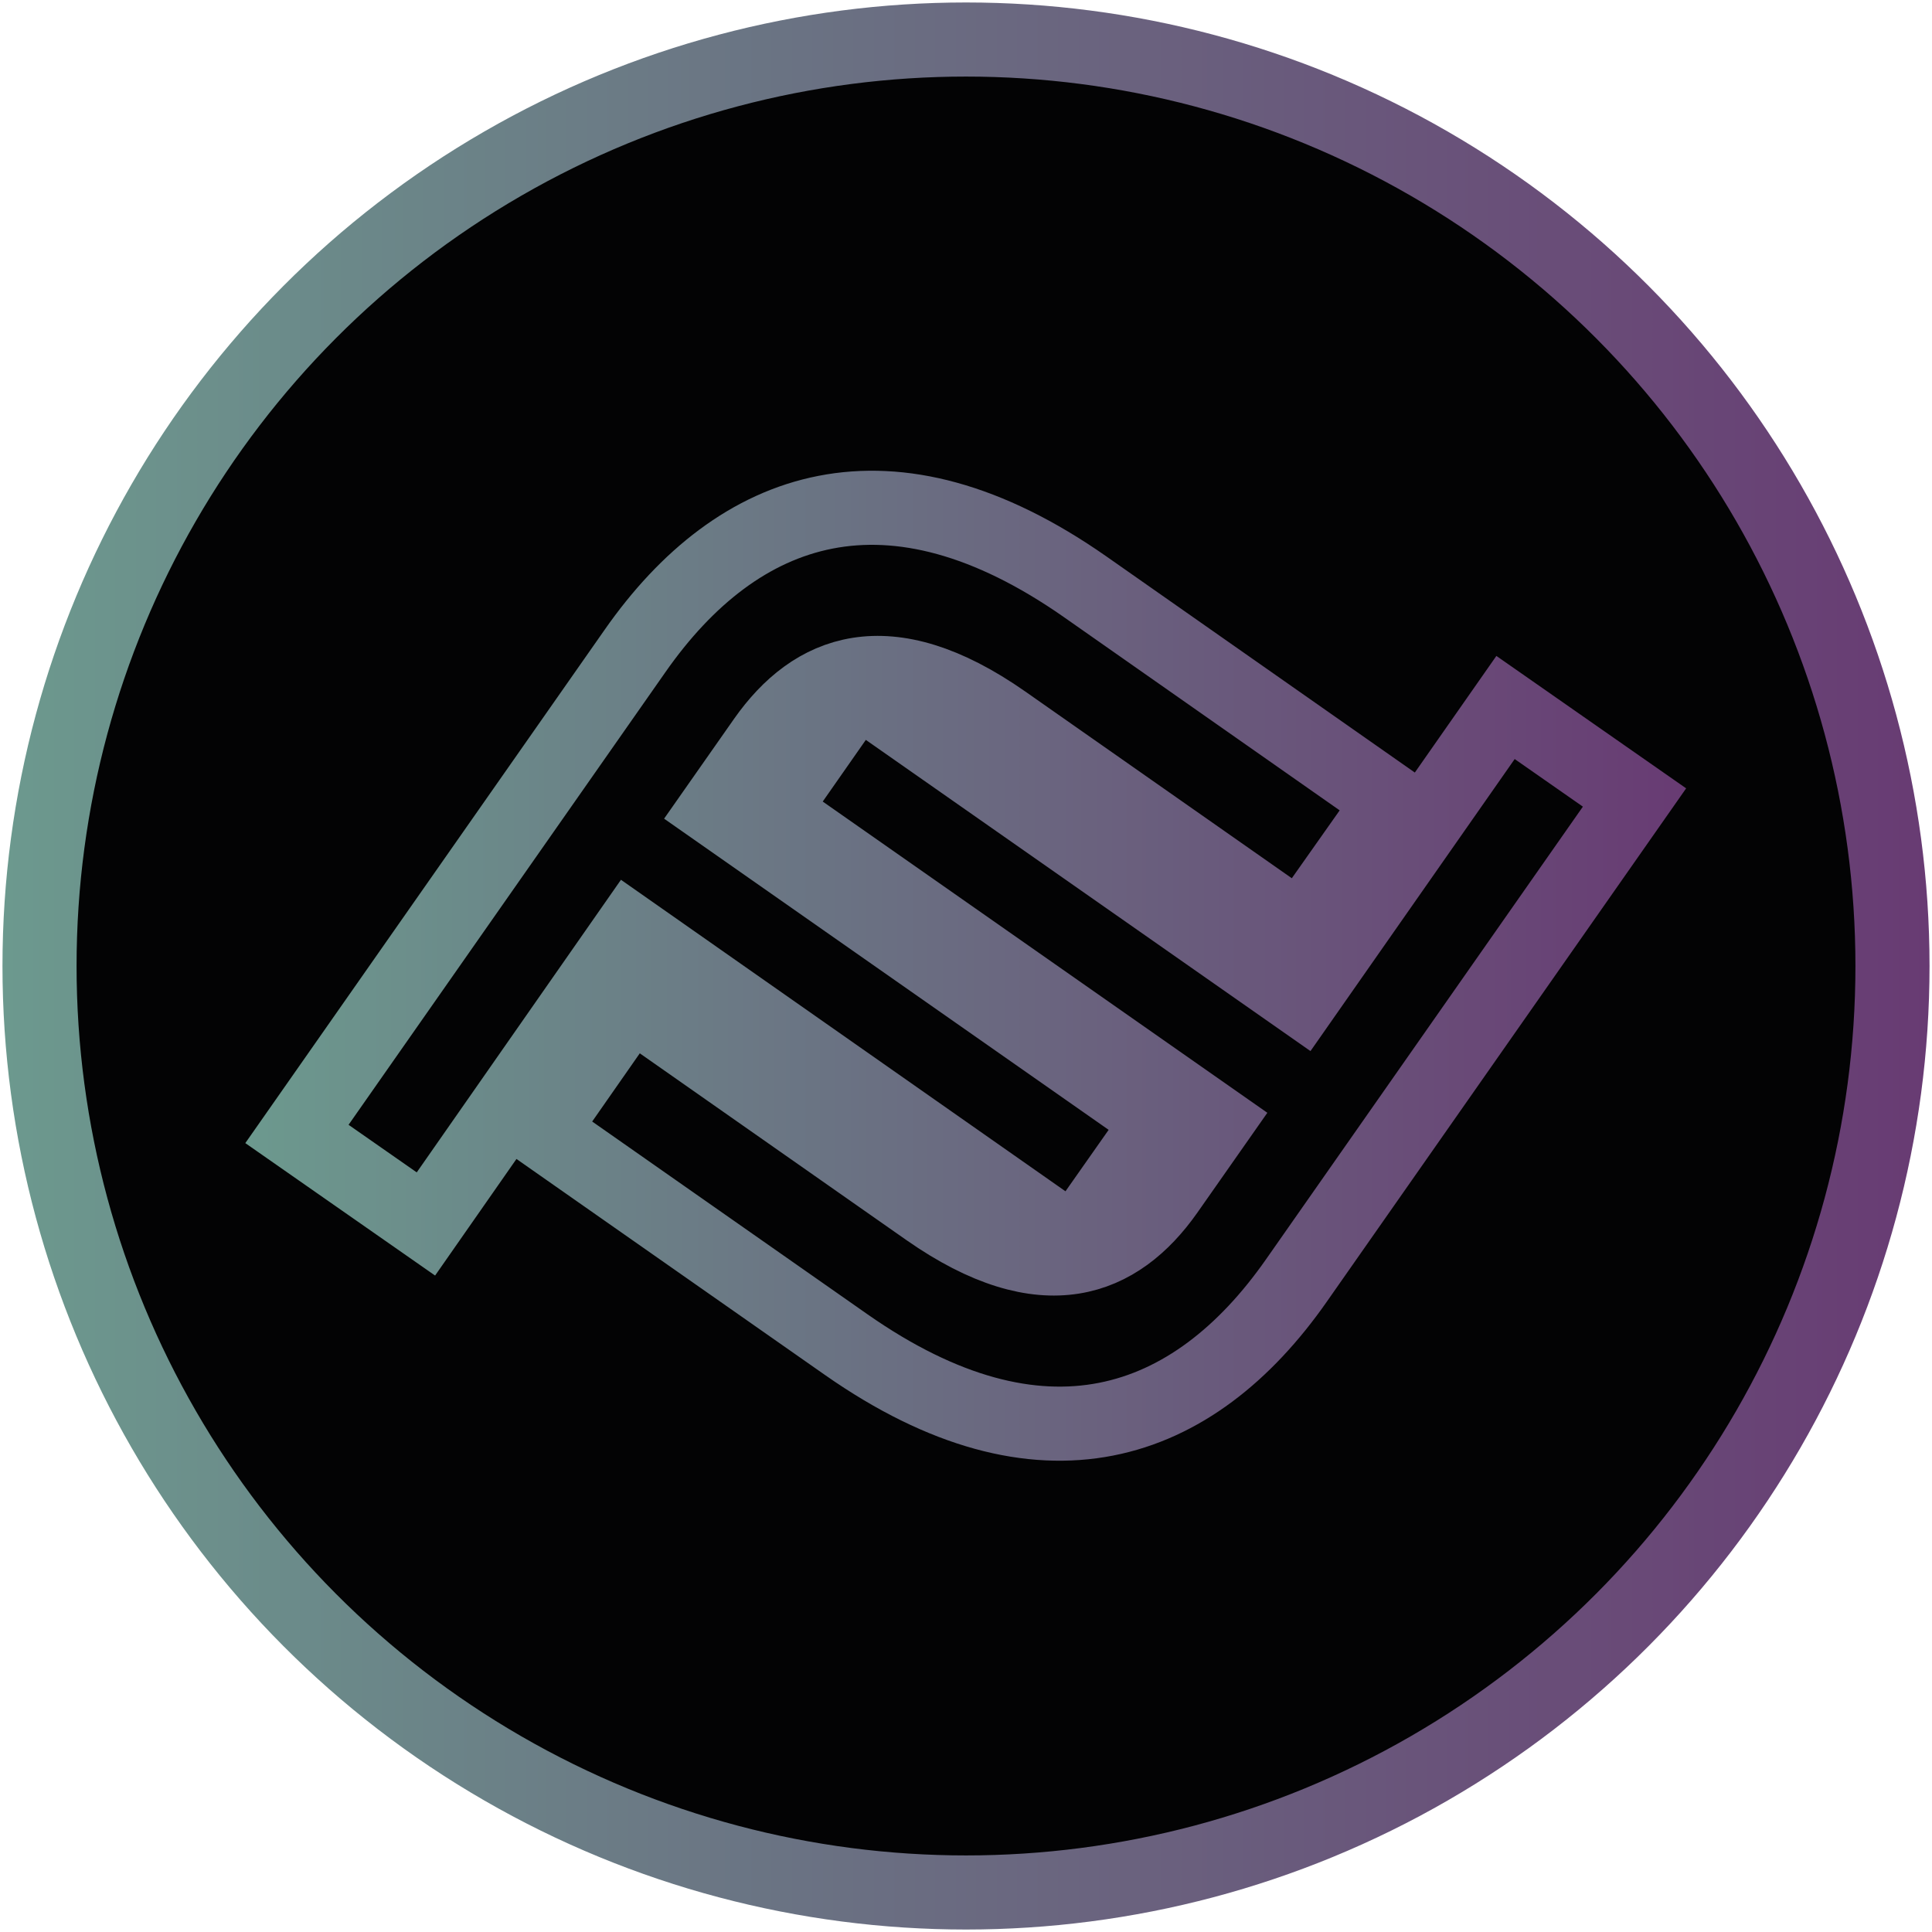 <?xml version="1.0" encoding="utf-8"?>
<!-- Generator: Adobe Illustrator 26.5.0, SVG Export Plug-In . SVG Version: 6.00 Build 0)  -->
<svg version="1.1" id="Calque_1" xmlns="http://www.w3.org/2000/svg" xmlns:xlink="http://www.w3.org/1999/xlink" x="0px" y="0px"
	 viewBox="0 0 352 352" style="enable-background:new 0 0 352 352;" xml:space="preserve">
<style type="text/css">
	.st0{fill:#030304;stroke:url(#SVGID_1_);stroke-width:13.5;}
	.st1{fill:none;stroke:url(#SVGID_00000052805607772541622330000009185520672589952687_);stroke-width:13.5;}
</style>
<linearGradient id="SVGID_1_" gradientUnits="userSpaceOnUse" x1="0.5" y1="176" x2="351.5" y2="176">
	<stop  offset="2.823728e-07" style="stop-color:#6C998E"/>
	<stop  offset="1" style="stop-color:#683B73"/>
</linearGradient>
<circle class="st0" cx="176" cy="176" r="168.8"/>
<linearGradient id="SVGID_00000003083070229710945660000012427937664734554281_" gradientUnits="userSpaceOnUse" x1="44.67" y1="176" x2="307.33" y2="176">
	<stop  offset="1.385225e-07" style="stop-color:#6C998E"/>
	<stop  offset="1" style="stop-color:#683B73"/>
</linearGradient>
<path style="fill:none;stroke:url(#SVGID_00000003083070229710945660000012427937664734554281_);stroke-width:13.5;" d="M253.5,146
	L237,169.4l-54.1-37.9c-21.3-14.9-34.8-9.2-43.6,3.3l-8.9,12.7l81,56.7l-13.7,19.5c-1.1,1.5-3.2,1.9-4.7,0.8l-78.2-54.8L77.6,223
	l-23.5-16.4l61.6-88c18.8-26.9,46.4-36.6,82-11.7L253.5,146z M98.5,206l16.4-23.5l54.1,37.9c21.3,14.9,34.8,9.2,43.6-3.3l8.9-12.7
	l-81-56.7l13.7-19.6c1.1-1.5,3.1-1.9,4.6-0.8l78.3,54.8l37.2-53.2l23.5,16.4l-61.6,88c-18.8,26.9-46.4,36.6-82,11.7L98.5,206z"/>
<g>
</g>
<g>
</g>
<g>
</g>
<g>
</g>
<g>
</g>
<g>
</g>
</svg>
